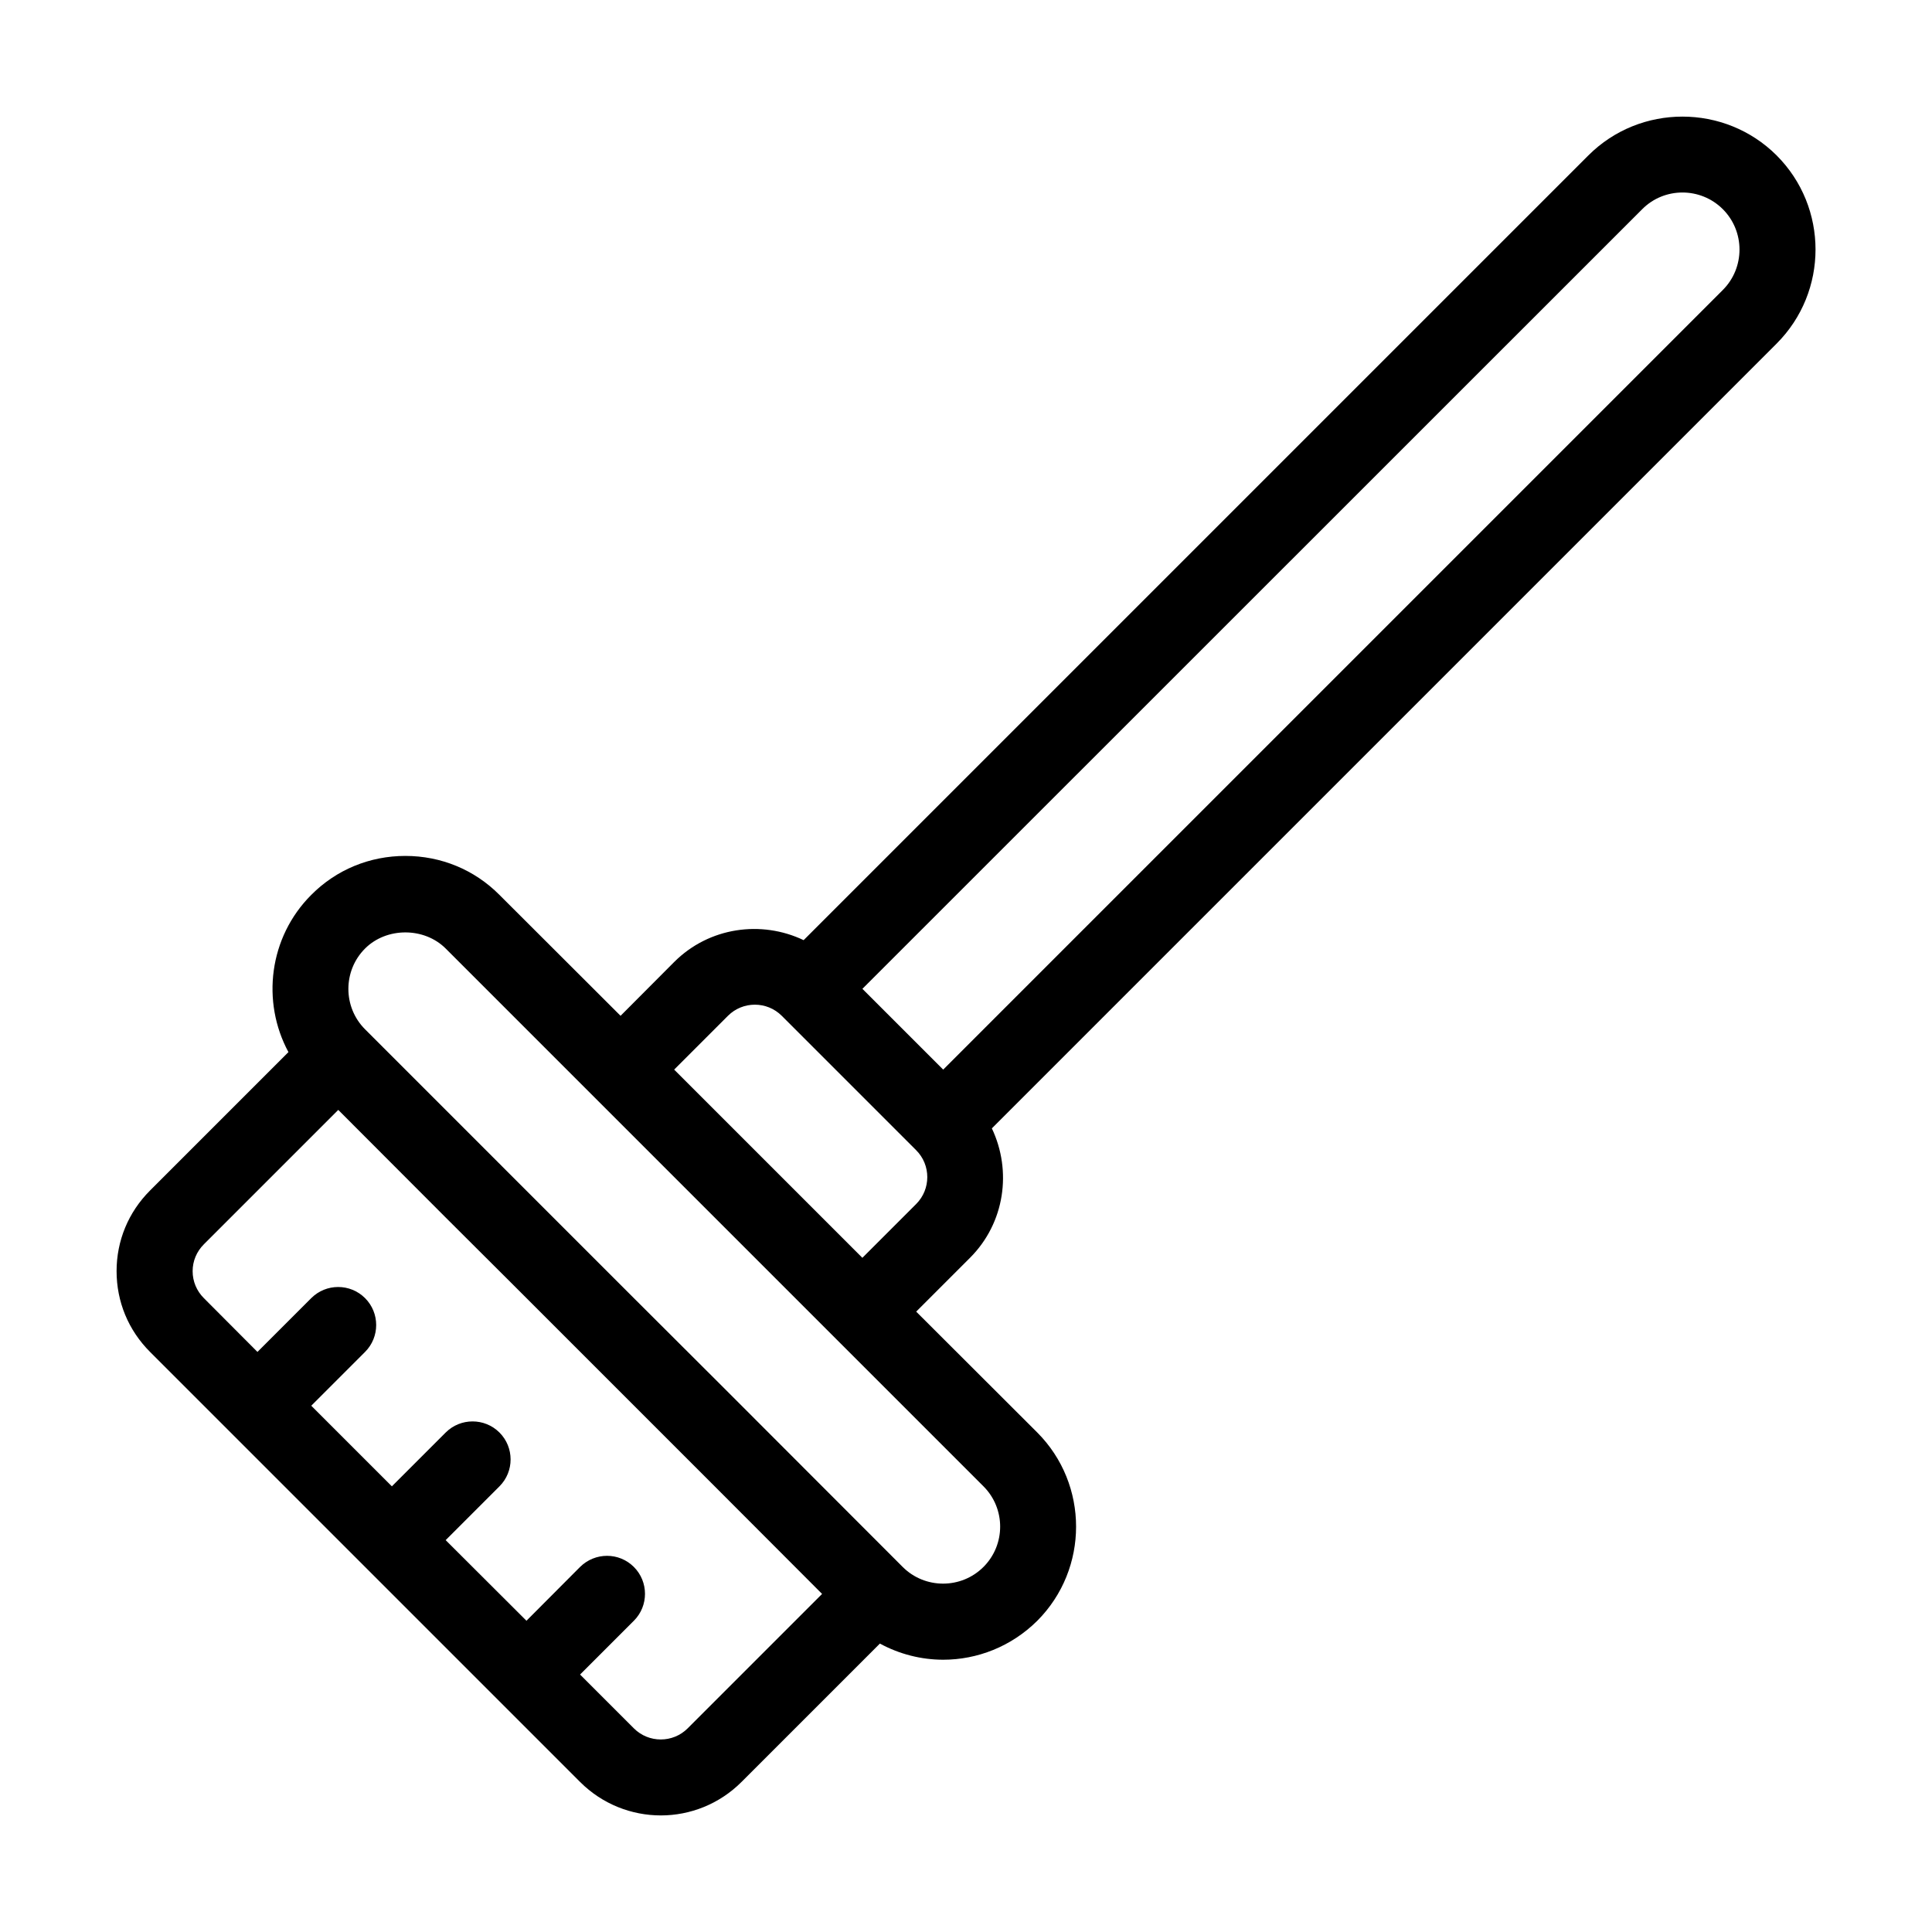 <?xml version="1.0" encoding="UTF-8"?>
<!-- Uploaded to: ICON Repo, www.svgrepo.com, Generator: ICON Repo Mixer Tools -->
<svg fill="#000000" width="800px" height="800px" version="1.1" viewBox="144 144 512 512" xmlns="http://www.w3.org/2000/svg">
 <path d="m614.82 185.18c-13.754-13.703-36.172-13.703-49.879 0l-207.97 207.97c-11.184-5.34-25.039-3.477-34.309 5.793l-14.207 14.258-32.094-32.043c-6.648-6.699-15.516-10.328-24.938-10.328s-18.289 3.629-24.938 10.328c-11.234 11.234-13.25 28.312-6.047 41.664l-36.676 36.676c-5.742 5.742-8.867 13.301-8.867 21.363 0 8.113 3.125 15.668 8.867 21.41l113.97 113.97c5.894 5.894 13.652 8.867 21.41 8.867 7.707 0 15.469-2.973 21.363-8.867l36.676-36.676c5.188 2.82 10.984 4.281 16.777 4.281 9.02 0 18.035-3.477 24.938-10.328 13.703-13.754 13.703-36.125 0-49.879l-32.094-32.043 14.258-14.258c9.27-9.27 11.133-23.074 5.793-34.309l207.97-207.97c13.75-13.758 13.75-36.125-0.004-49.879zm-288.58 416.85c-3.93 3.93-10.328 3.93-14.258 0l-14.258-14.258 14.258-14.258c3.93-3.93 3.93-10.328 0-14.258-3.93-3.93-10.277-3.93-14.258 0l-14.207 14.258-21.41-21.363 14.258-14.258c3.93-3.93 3.93-10.328 0-14.258-3.93-3.93-10.328-3.93-14.258 0l-14.258 14.258-21.363-21.363 14.258-14.258c3.93-3.93 3.93-10.328 0-14.258-3.93-3.93-10.328-3.93-14.258 0l-14.258 14.258-14.207-14.258c-1.914-1.914-2.973-4.434-2.973-7.152 0-2.672 1.059-5.188 2.973-7.106l35.621-35.621 28.465 28.516 17.836 17.785 53.453 53.453 28.465 28.516zm78.391-64.137c5.894 5.894 5.894 15.469 0 21.363-5.894 5.894-15.516 5.894-21.41 0l-47.457-47.508-23.781-23.73-71.238-71.242c-5.894-5.894-5.894-15.516 0-21.41 5.691-5.691 15.668-5.691 21.363 0zm-17.836-74.816-14.258 14.258-49.879-49.879 14.258-14.258c3.93-3.93 10.328-3.93 14.258 0l35.621 35.621c3.93 3.93 3.93 10.328 0 14.258zm213.77-242.23-206.61 206.61-21.41-21.41 206.66-206.61c5.844-5.894 15.469-5.894 21.363 0 5.891 5.894 5.891 15.516-0.004 21.41z"/>
</svg>
